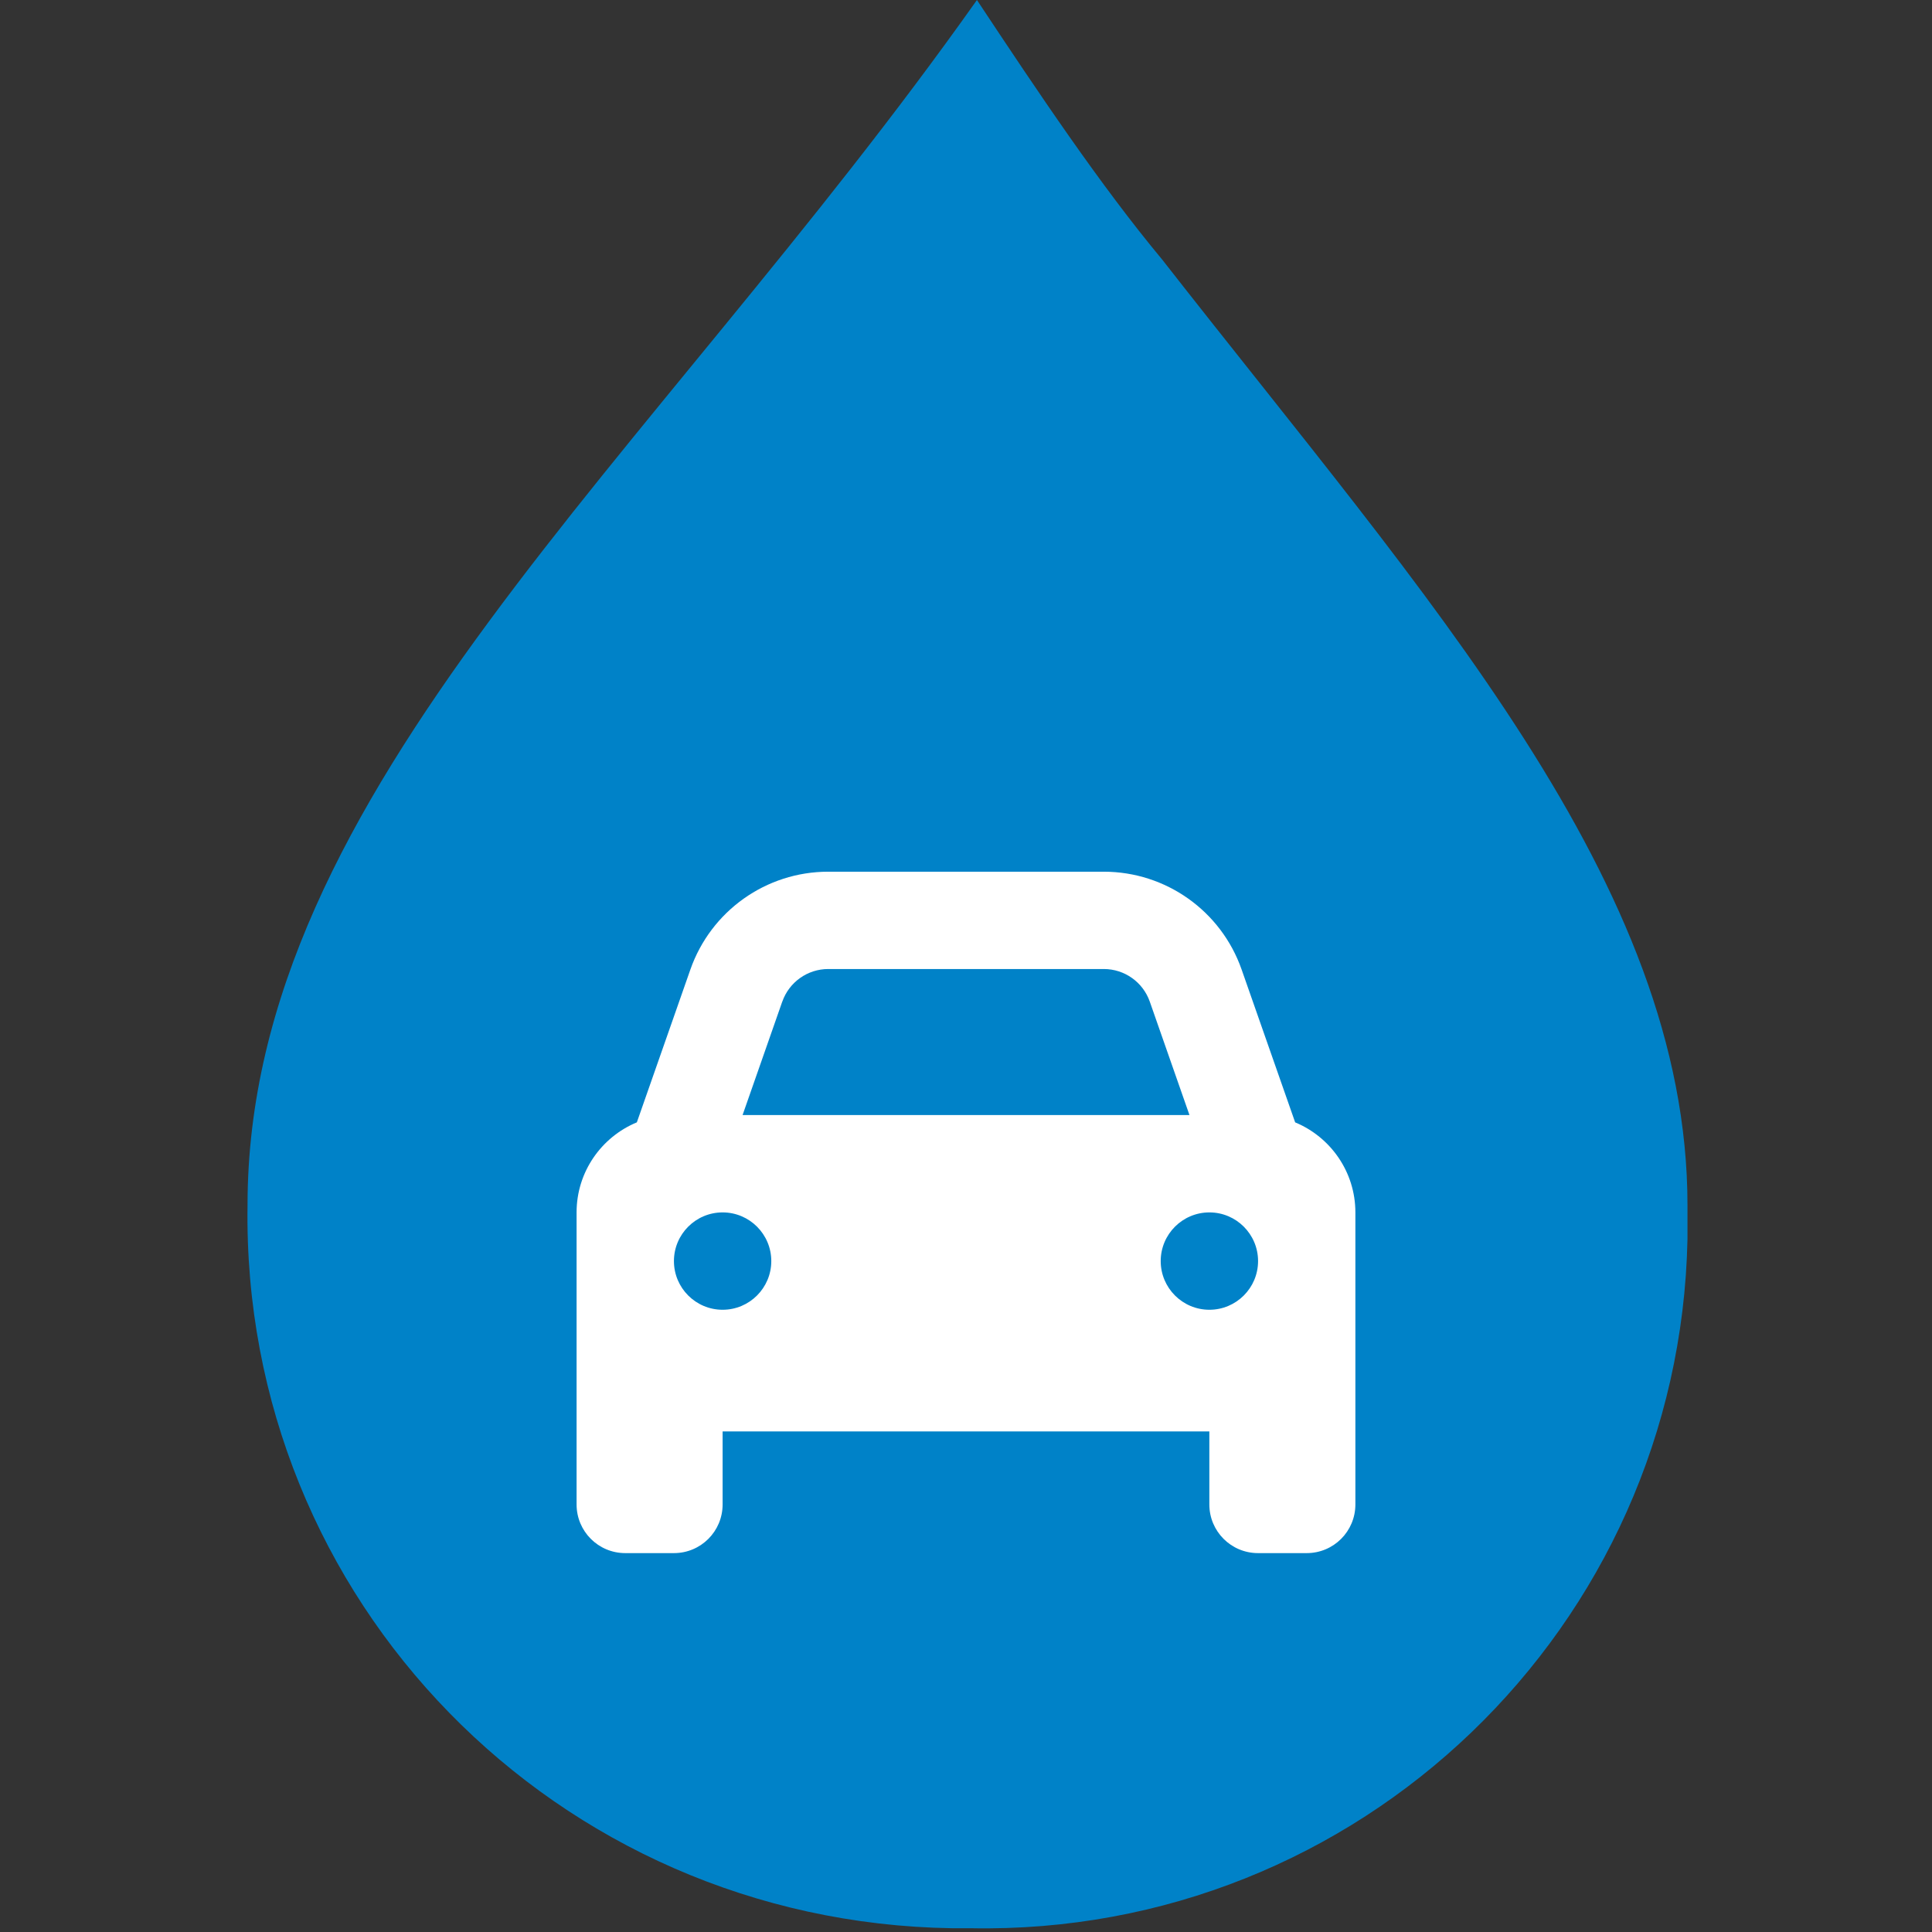 <?xml version="1.0" encoding="UTF-8"?><svg id="e925f88c-5684-4d30-bca5-d9625dabd996" xmlns="http://www.w3.org/2000/svg" viewBox="0 0 512 512"><rect x="0" y="0" width="512" height="512" fill="#333333" stroke="none"/><defs><style>.cls-1{fill:#fff;}.cls-2{fill:#0082c8;}</style></defs><path id="f88351d0-ca00-441a-939d-e36cbfbe2ad5" class="cls-2" d="M447.2,319.4c0-85.2-68.8-160.5-139.2-250.6-16.4-19.7-32.8-44.2-49.1-68.8C172,122.8,65.6,209.6,65.6,319.4c-1.6,104.8,81.9,190,186.7,191.6h4.9c102.9,2,187.9-79.7,190-182.6v-9"/><path class="cls-1" d="M207.31,265.43l-10.52,30.07h118.43l-10.52-30.07c-1.81-5.16-6.69-8.63-12.17-8.63h-73.04c-5.48,0-10.36,3.47-12.17,8.63ZM168.77,297.44l14.19-40.51c5.44-15.52,20.07-25.92,36.52-25.92h73.04c16.45,0,31.08,10.4,36.52,25.92l14.19,40.51c9.35,3.87,15.96,13.1,15.96,23.86v77.39c0,7.13-5.76,12.9-12.9,12.9h-12.9c-7.13,0-12.9-5.76-12.9-12.9v-19.35h-128.99v19.35c0,7.13-5.76,12.9-12.9,12.9h-12.9c-7.13,0-12.9-5.76-12.9-12.9v-77.39c0-10.76,6.61-19.99,15.96-23.86ZM204.4,334.2c0-7.12-5.78-12.9-12.9-12.9s-12.9,5.78-12.9,12.9,5.78,12.9,12.9,12.9,12.9-5.78,12.9-12.9ZM320.5,347.1c7.12,0,12.9-5.78,12.9-12.9s-5.78-12.9-12.9-12.9-12.9,5.78-12.9,12.9,5.78,12.9,12.9,12.9Z"/></svg>